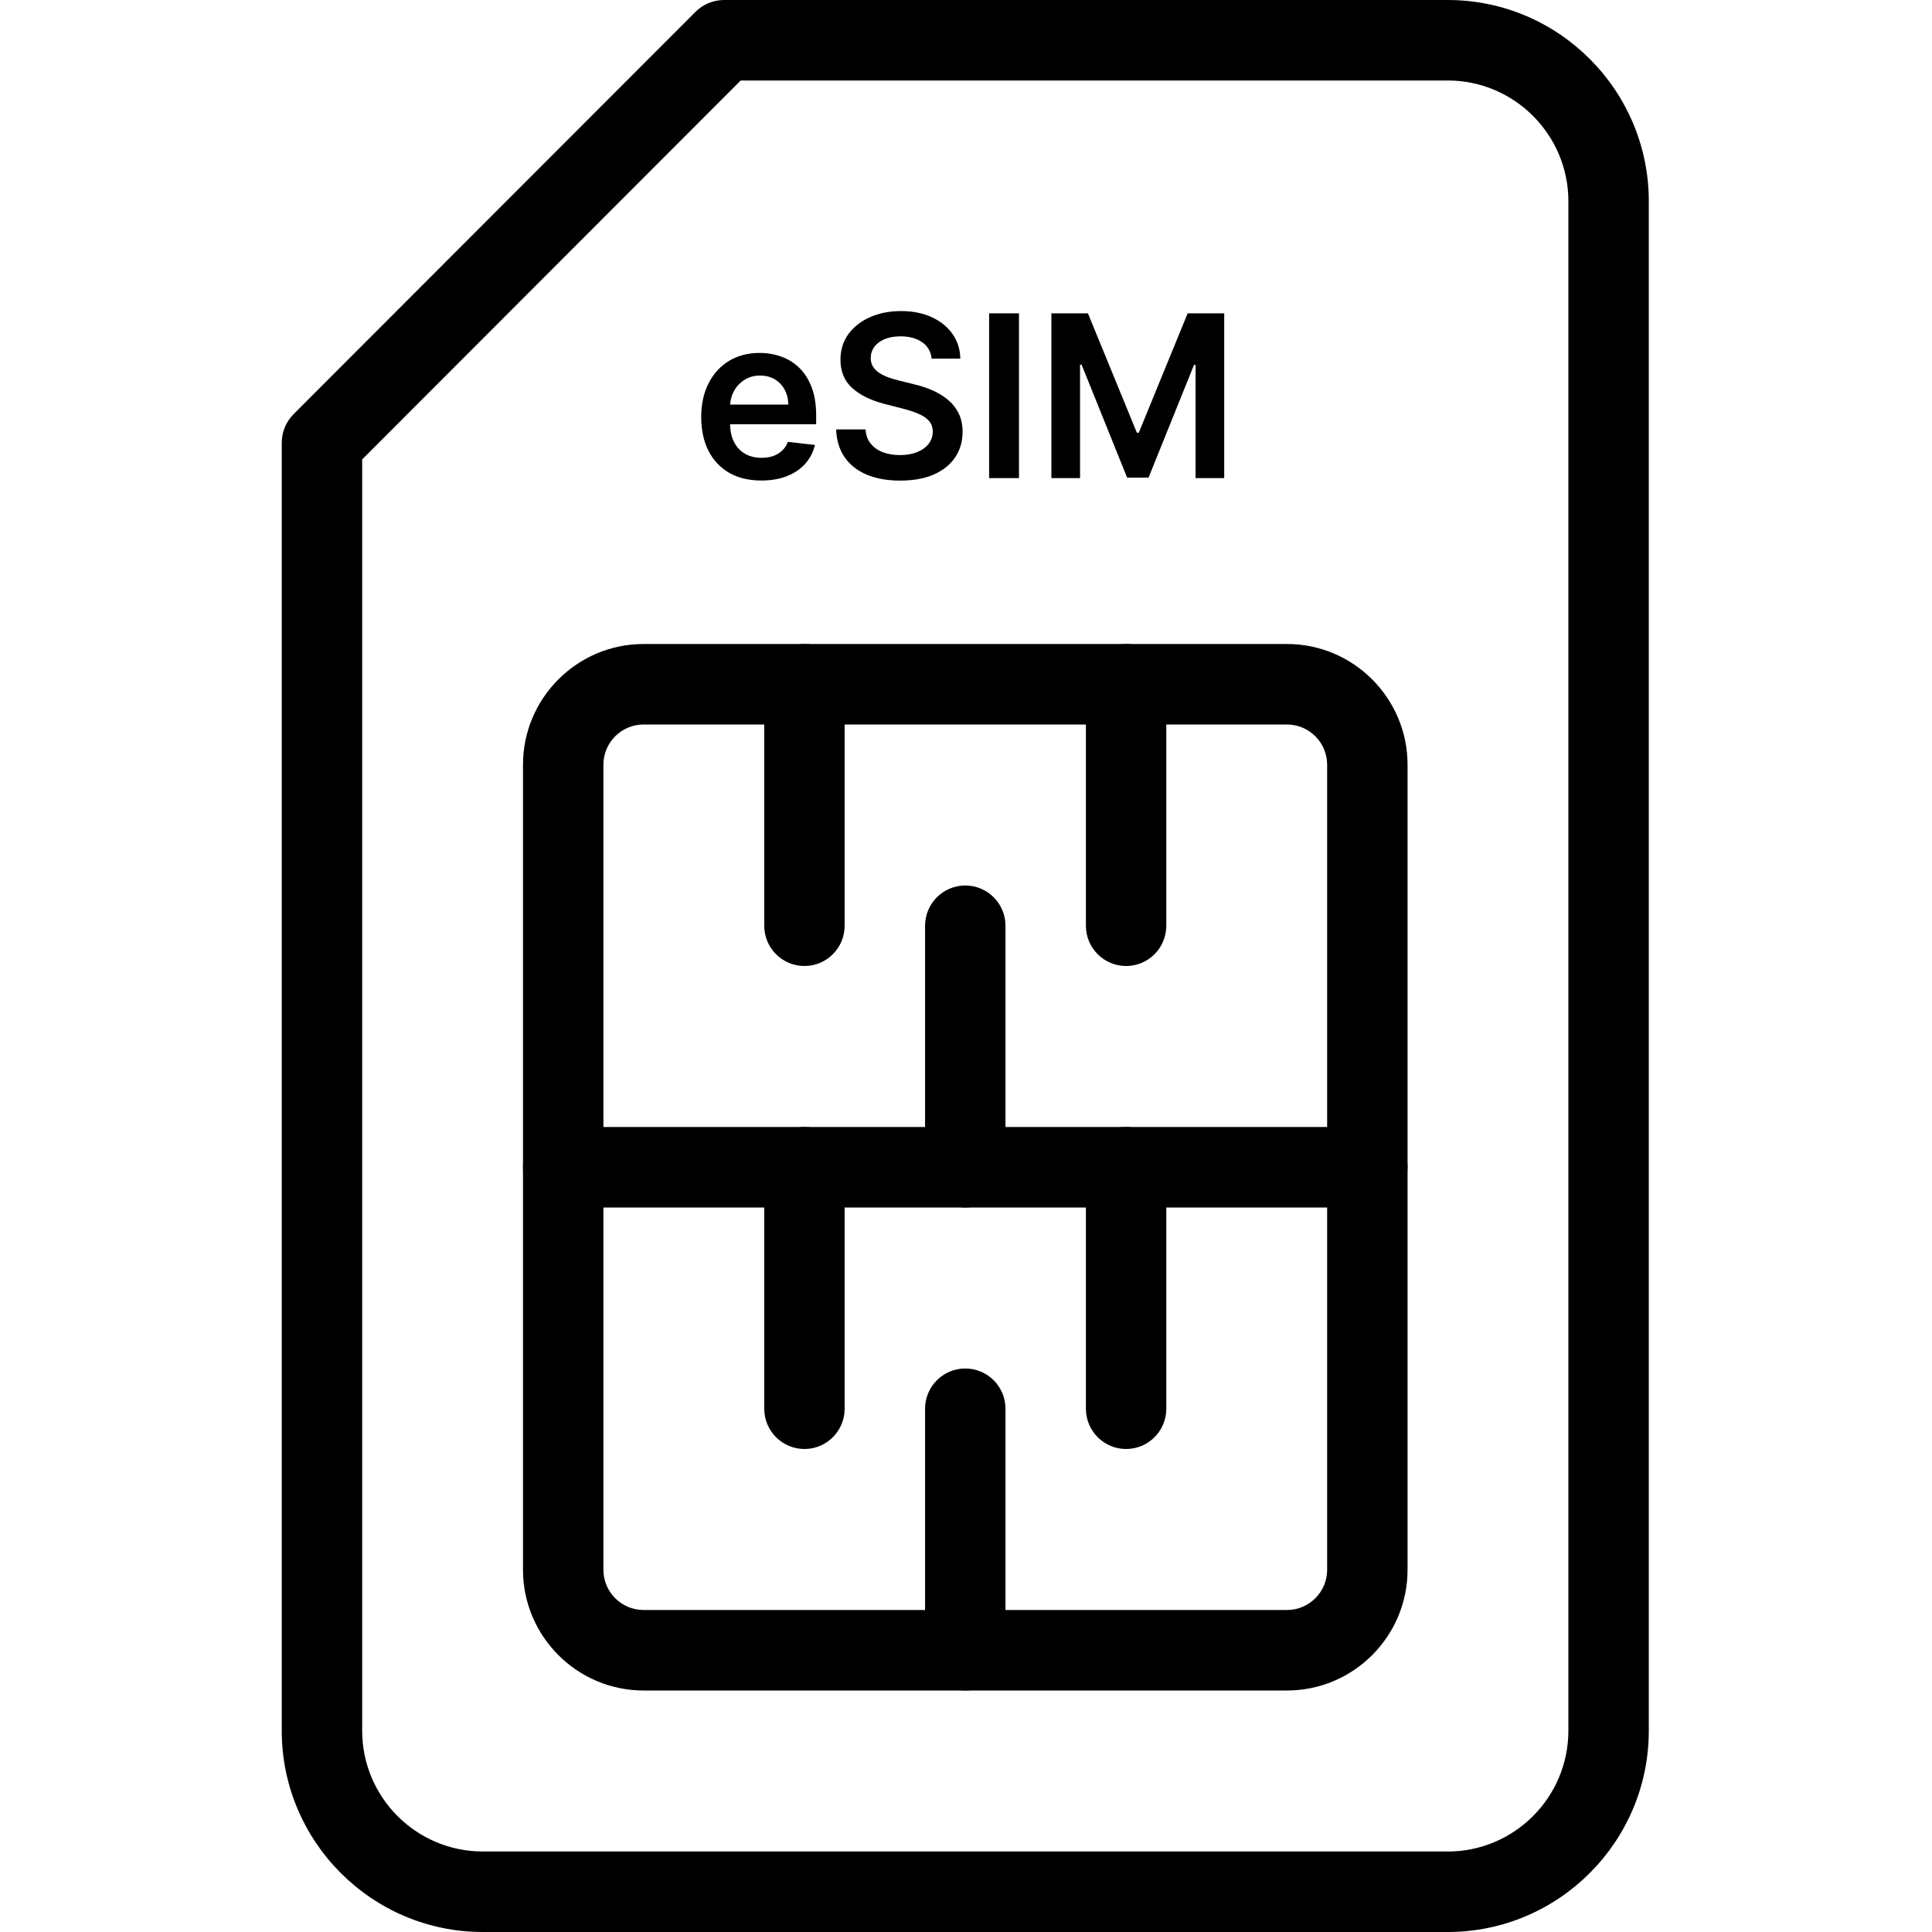<svg xmlns="http://www.w3.org/2000/svg" xmlns:xlink="http://www.w3.org/1999/xlink" width="500" zoomAndPan="magnify" viewBox="0 0 375 375" height="500" preserveAspectRatio="xMidYMid meet" version="1.2"><defs><clipPath id="07e0f38321"><path d="M 54.609 0 L 320.109 0 L 320.109 375 L 54.609 375 Z M 54.609 0 "/></clipPath></defs><g id="5e681ccb8f"><rect x="0" width="375" y="0" height="375" style="fill:#ffffff;fill-opacity:1;stroke:none;"/><rect x="0" width="375" y="0" height="375" style="fill:#ffffff;fill-opacity:1;stroke:none;"/><g clip-rule="nonzero" clip-path="url(#07e0f38321)"><path style=" stroke:none;fill-rule:nonzero;fill:#000000;fill-opacity:1;" d="M 281.012 375 L 93.707 375 C 72.199 375 54.688 357.469 54.688 335.938 L 54.688 85.938 C 54.688 83.859 55.516 81.875 56.965 80.406 L 135.008 2.281 C 136.477 0.828 138.457 0 140.535 0 L 281.012 0 C 302.52 0 320.031 17.531 320.031 39.062 L 320.031 335.938 C 320.031 357.469 302.52 375 281.012 375 Z M 70.297 89.172 L 70.297 335.938 C 70.297 348.859 80.801 359.375 93.707 359.375 L 281.012 359.375 C 293.918 359.375 304.422 348.859 304.422 335.938 L 304.422 39.062 C 304.422 26.141 293.918 15.625 281.012 15.625 L 143.766 15.625 Z M 70.297 89.172 "/></g><path style=" stroke:none;fill-rule:nonzero;fill:#000000;fill-opacity:1;" d="M 249.793 328.125 L 124.926 328.125 C 112.016 328.125 101.512 317.609 101.512 304.688 L 101.512 148.438 C 101.512 135.516 112.016 125 124.926 125 L 249.793 125 C 262.703 125 273.207 135.516 273.207 148.438 L 273.207 304.688 C 273.207 317.609 262.703 328.125 249.793 328.125 Z M 124.926 140.625 C 120.617 140.625 117.121 144.125 117.121 148.438 L 117.121 304.688 C 117.121 309 120.617 312.5 124.926 312.5 L 249.793 312.5 C 254.102 312.5 257.598 309 257.598 304.688 L 257.598 148.438 C 257.598 144.125 254.102 140.625 249.793 140.625 Z M 124.926 140.625 "/><path style=" stroke:none;fill-rule:nonzero;fill:#000000;fill-opacity:1;" d="M 265.402 234.375 L 109.316 234.375 C 105.008 234.375 101.512 230.875 101.512 226.562 C 101.512 222.25 105.008 218.75 109.316 218.75 L 265.402 218.75 C 269.711 218.75 273.207 222.25 273.207 226.562 C 273.207 230.875 269.711 234.375 265.402 234.375 Z M 265.402 234.375 "/><path style=" stroke:none;fill-rule:nonzero;fill:#000000;fill-opacity:1;" d="M 156.141 187.5 C 151.836 187.5 148.34 184 148.34 179.688 L 148.34 132.812 C 148.34 128.5 151.836 125 156.141 125 C 160.449 125 163.945 128.5 163.945 132.812 L 163.945 179.688 C 163.945 184 160.449 187.5 156.141 187.5 Z M 156.141 187.5 "/><path style=" stroke:none;fill-rule:nonzero;fill:#000000;fill-opacity:1;" d="M 187.359 234.375 C 183.051 234.375 179.555 230.875 179.555 226.562 L 179.555 179.688 C 179.555 175.375 183.051 171.875 187.359 171.875 C 191.668 171.875 195.164 175.375 195.164 179.688 L 195.164 226.562 C 195.164 230.875 191.668 234.375 187.359 234.375 Z M 187.359 234.375 "/><path style=" stroke:none;fill-rule:nonzero;fill:#000000;fill-opacity:1;" d="M 218.578 187.5 C 214.27 187.5 210.773 184 210.773 179.688 L 210.773 132.812 C 210.773 128.5 214.27 125 218.578 125 C 222.883 125 226.379 128.5 226.379 132.812 L 226.379 179.688 C 226.379 184 222.883 187.5 218.578 187.5 Z M 218.578 187.5 "/><path style=" stroke:none;fill-rule:nonzero;fill:#000000;fill-opacity:1;" d="M 187.359 328.125 C 183.051 328.125 179.555 324.625 179.555 320.312 L 179.555 273.438 C 179.555 269.125 183.051 265.625 187.359 265.625 C 191.668 265.625 195.164 269.125 195.164 273.438 L 195.164 320.312 C 195.164 324.625 191.668 328.125 187.359 328.125 Z M 187.359 328.125 "/><path style=" stroke:none;fill-rule:nonzero;fill:#000000;fill-opacity:1;" d="M 156.141 281.25 C 151.836 281.25 148.34 277.75 148.34 273.438 L 148.34 226.562 C 148.34 222.25 151.836 218.75 156.141 218.75 C 160.449 218.75 163.945 222.25 163.945 226.562 L 163.945 273.438 C 163.945 277.75 160.449 281.25 156.141 281.25 Z M 156.141 281.25 "/><path style=" stroke:none;fill-rule:nonzero;fill:#000000;fill-opacity:1;" d="M 218.578 281.25 C 214.27 281.25 210.773 277.75 210.773 273.438 L 210.773 226.562 C 210.773 222.25 214.27 218.75 218.578 218.75 C 222.883 218.75 226.379 222.25 226.379 226.562 L 226.379 273.438 C 226.379 277.75 222.883 281.25 218.578 281.25 Z M 218.578 281.25 "/><g style="fill:#000000;fill-opacity:1;"><g transform="translate(134.229, 92.8)"><path style="stroke:none" d="M 13.531 0.469 C 11.125 0.469 9.047 -0.031 7.297 -1.031 C 5.555 -2.039 4.219 -3.469 3.281 -5.312 C 2.344 -7.164 1.875 -9.348 1.875 -11.859 C 1.875 -14.328 2.344 -16.492 3.281 -18.359 C 4.227 -20.234 5.551 -21.691 7.25 -22.734 C 8.945 -23.773 10.941 -24.297 13.234 -24.297 C 14.711 -24.297 16.109 -24.055 17.422 -23.578 C 18.742 -23.109 19.91 -22.379 20.922 -21.391 C 21.93 -20.41 22.727 -19.156 23.312 -17.625 C 23.895 -16.102 24.188 -14.289 24.188 -12.188 L 24.188 -10.453 L 4.531 -10.453 L 4.531 -14.266 L 18.781 -14.266 C 18.77 -15.348 18.535 -16.312 18.078 -17.156 C 17.617 -18.008 16.977 -18.68 16.156 -19.172 C 15.344 -19.66 14.395 -19.906 13.312 -19.906 C 12.156 -19.906 11.141 -19.625 10.266 -19.062 C 9.391 -18.508 8.707 -17.781 8.219 -16.875 C 7.738 -15.977 7.492 -14.992 7.484 -13.922 L 7.484 -10.594 C 7.484 -9.195 7.738 -8 8.25 -7 C 8.758 -6.008 9.473 -5.25 10.391 -4.719 C 11.305 -4.195 12.379 -3.938 13.609 -3.938 C 14.43 -3.938 15.176 -4.051 15.844 -4.281 C 16.508 -4.52 17.086 -4.867 17.578 -5.328 C 18.066 -5.785 18.438 -6.352 18.688 -7.031 L 23.953 -6.438 C 23.617 -5.039 22.988 -3.82 22.062 -2.781 C 21.133 -1.75 19.945 -0.945 18.5 -0.375 C 17.051 0.188 15.395 0.469 13.531 0.469 Z M 13.531 0.469 "/></g></g><g style="fill:#000000;fill-opacity:1;"><g transform="translate(160.289, 92.8)"><path style="stroke:none" d="M 20.547 -23.188 C 20.398 -24.551 19.785 -25.613 18.703 -26.375 C 17.629 -27.133 16.234 -27.516 14.516 -27.516 C 13.305 -27.516 12.27 -27.332 11.406 -26.969 C 10.539 -26.602 9.879 -26.109 9.422 -25.484 C 8.961 -24.859 8.727 -24.145 8.719 -23.344 C 8.719 -22.676 8.867 -22.098 9.172 -21.609 C 9.484 -21.129 9.906 -20.719 10.438 -20.375 C 10.969 -20.039 11.555 -19.758 12.203 -19.531 C 12.848 -19.301 13.5 -19.109 14.156 -18.953 L 17.156 -18.203 C 18.363 -17.922 19.523 -17.539 20.641 -17.062 C 21.754 -16.582 22.754 -15.977 23.641 -15.25 C 24.535 -14.52 25.242 -13.641 25.766 -12.609 C 26.285 -11.578 26.547 -10.367 26.547 -8.984 C 26.547 -7.109 26.066 -5.457 25.109 -4.031 C 24.148 -2.613 22.77 -1.504 20.969 -0.703 C 19.164 0.086 16.984 0.484 14.422 0.484 C 11.93 0.484 9.77 0.098 7.938 -0.672 C 6.113 -1.441 4.688 -2.566 3.656 -4.047 C 2.633 -5.523 2.082 -7.328 2 -9.453 L 7.703 -9.453 C 7.785 -8.336 8.129 -7.41 8.734 -6.672 C 9.336 -5.93 10.125 -5.379 11.094 -5.016 C 12.07 -4.648 13.164 -4.469 14.375 -4.469 C 15.633 -4.469 16.738 -4.656 17.688 -5.031 C 18.645 -5.414 19.395 -5.945 19.938 -6.625 C 20.477 -7.312 20.754 -8.113 20.766 -9.031 C 20.754 -9.863 20.508 -10.551 20.031 -11.094 C 19.551 -11.645 18.879 -12.102 18.016 -12.469 C 17.16 -12.844 16.16 -13.176 15.016 -13.469 L 11.375 -14.406 C 8.738 -15.082 6.656 -16.109 5.125 -17.484 C 3.602 -18.867 2.844 -20.703 2.844 -22.984 C 2.844 -24.867 3.352 -26.52 4.375 -27.938 C 5.406 -29.352 6.805 -30.453 8.578 -31.234 C 10.348 -32.023 12.352 -32.422 14.594 -32.422 C 16.863 -32.422 18.852 -32.023 20.562 -31.234 C 22.27 -30.453 23.613 -29.363 24.594 -27.969 C 25.57 -26.582 26.078 -24.988 26.109 -23.188 Z M 20.547 -23.188 "/></g></g><g style="fill:#000000;fill-opacity:1;"><g transform="translate(188.831, 92.8)"><path style="stroke:none" d="M 8.953 -31.984 L 8.953 0 L 3.156 0 L 3.156 -31.984 Z M 8.953 -31.984 "/></g></g><g style="fill:#000000;fill-opacity:1;"><g transform="translate(200.916, 92.8)"><path style="stroke:none" d="M 3.156 -31.984 L 10.25 -31.984 L 19.75 -8.812 L 20.125 -8.812 L 29.609 -31.984 L 36.703 -31.984 L 36.703 0 L 31.141 0 L 31.141 -21.984 L 30.844 -21.984 L 22.016 -0.094 L 17.859 -0.094 L 9.016 -22.031 L 8.719 -22.031 L 8.719 0 L 3.156 0 Z M 3.156 -31.984 "/></g></g></g></svg>